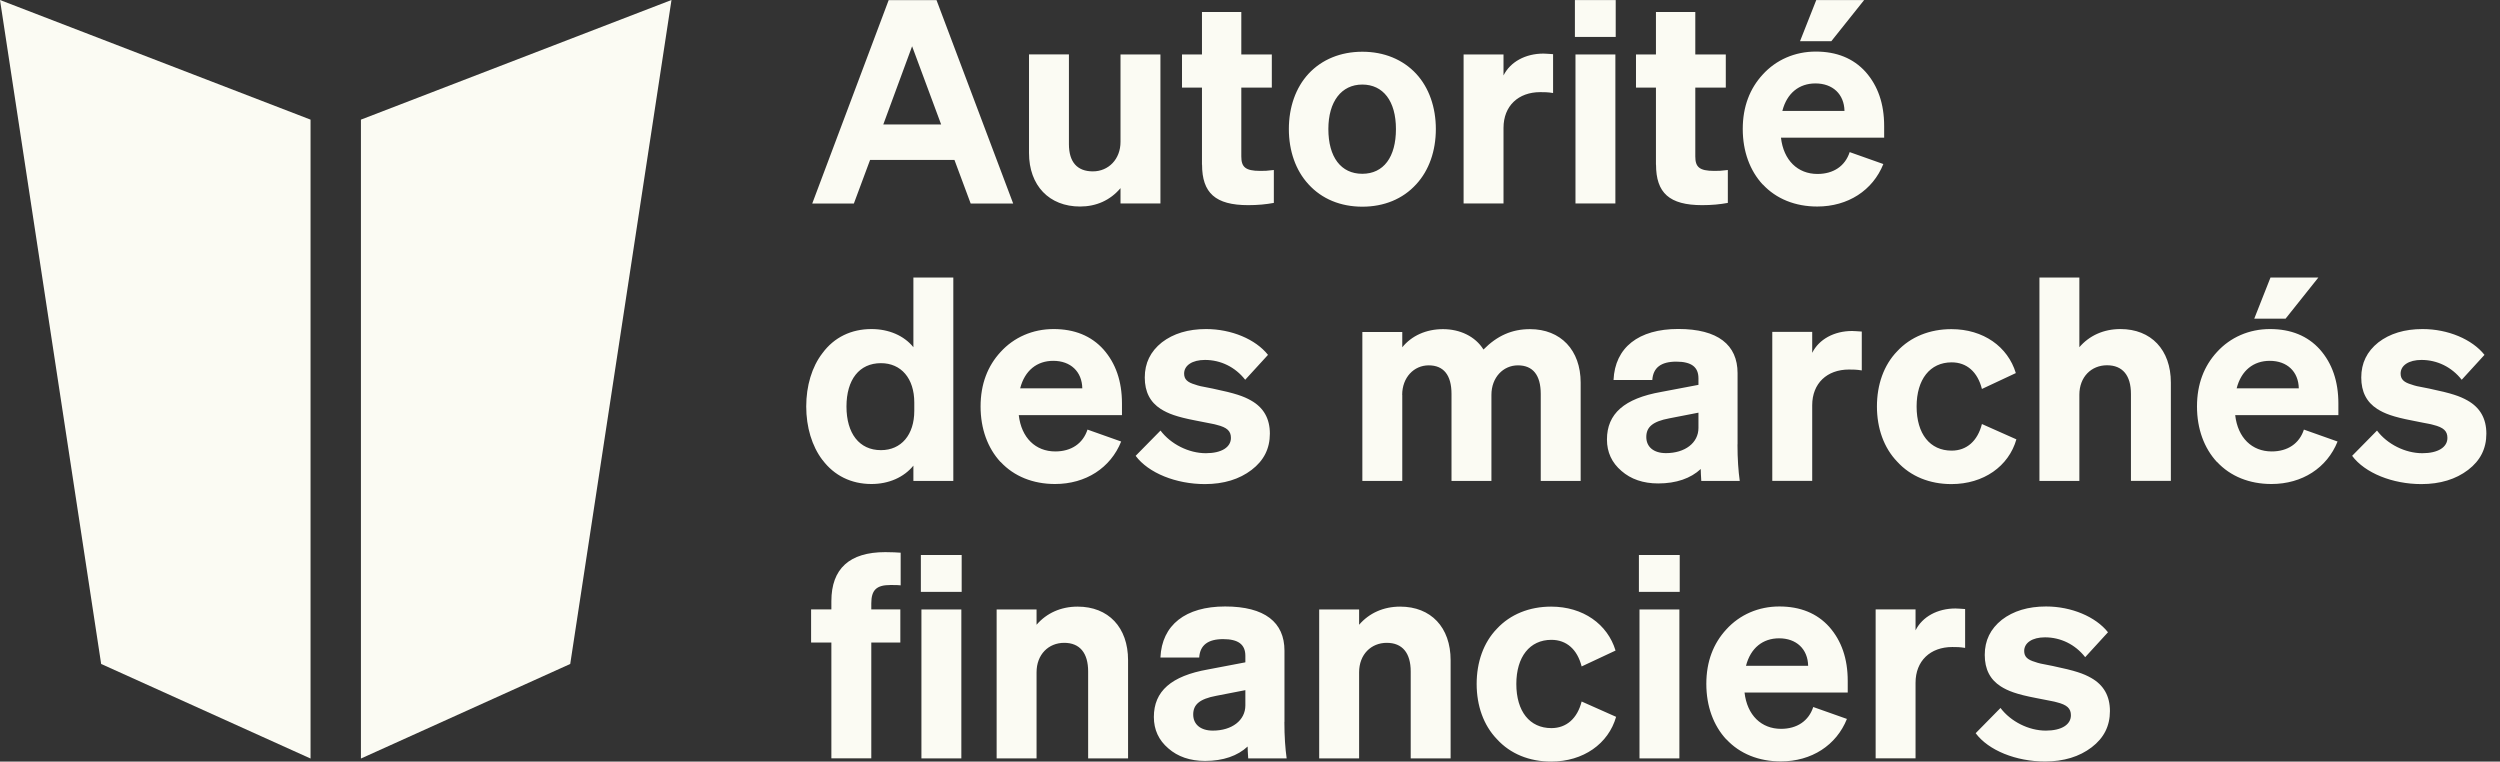 <svg xmlns="http://www.w3.org/2000/svg" width="151" height="46" viewBox="0 0 151 46" fill="none"><rect x="0" y="0" width="151" height="46" fill="#333333" stroke="none"/><g clip-path="url(#clip0_57_5037)"><path d="M21.8 45.815L34.442 40.103L40.558 0L21.8 7.226V45.815ZM18.757 45.815L6.11 40.103L0 0L18.757 7.226V45.815Z" fill="#FBFBF3"></path><path d="M49.059 12.294L53.675 0.009H56.566L61.196 12.294H58.629L57.649 9.66H52.553L51.573 12.294H49.059ZM56.845 7.517L55.091 2.794L53.351 7.517H56.845ZM67.679 3.291H70.09V12.289H67.679V11.364C67.057 12.099 66.214 12.474 65.234 12.474C63.372 12.474 62.152 11.208 62.152 9.241V3.286H64.563V8.71C64.563 9.786 65.062 10.351 66.008 10.351C66.954 10.351 67.679 9.616 67.679 8.569V3.281V3.291ZM72.599 9.947V5.292H71.393V3.291H72.599V0.725H74.975V3.291H76.818V5.292H74.975V9.45C74.975 10.083 75.215 10.322 76.112 10.322C76.386 10.322 76.524 10.322 76.94 10.268V12.255C76.475 12.343 75.96 12.391 75.392 12.391C73.412 12.391 72.604 11.656 72.604 9.942H72.599V9.947ZM86.725 7.795C86.725 9.114 86.314 10.293 85.54 11.13C84.731 12.021 83.594 12.484 82.286 12.484C80.978 12.484 79.841 12.021 79.032 11.13C78.258 10.293 77.847 9.109 77.847 7.795C77.847 6.48 78.258 5.297 79.032 4.459C79.841 3.588 80.978 3.125 82.286 3.125C83.594 3.125 84.731 3.588 85.54 4.459C86.314 5.297 86.725 6.48 86.725 7.795ZM80.233 7.795C80.233 9.489 80.993 10.497 82.281 10.497C83.57 10.497 84.315 9.489 84.315 7.795C84.315 6.1 83.54 5.107 82.281 5.107C81.022 5.107 80.233 6.134 80.233 7.795ZM93.806 3.276V5.618C93.478 5.565 93.292 5.565 93.032 5.565C91.704 5.565 90.812 6.402 90.812 7.722V12.289H88.401V3.291H90.812V4.557C91.224 3.734 92.14 3.237 93.223 3.237C93.38 3.237 93.532 3.257 93.806 3.271V3.276ZM97.589 2.229H95.124V0.004H97.589V2.229ZM95.159 3.291H97.569V12.289H95.159V3.291ZM100.019 9.947V5.292H98.814V3.291H100.019V0.725H102.396V3.291H104.238V5.292H102.396V9.45C102.396 10.083 102.636 10.322 103.533 10.322C103.807 10.322 103.944 10.322 104.361 10.268V12.255C103.895 12.343 103.381 12.391 102.812 12.391C100.833 12.391 100.024 11.656 100.024 9.942H100.019V9.947ZM106.468 11.145C105.694 10.307 105.262 9.144 105.262 7.79C105.262 6.436 105.694 5.341 106.468 4.503C107.276 3.612 108.413 3.115 109.672 3.115C110.932 3.115 111.946 3.524 112.686 4.347C113.426 5.185 113.803 6.266 113.803 7.615V8.316H107.57C107.727 9.684 108.585 10.507 109.775 10.507C110.741 10.507 111.446 10.03 111.721 9.187L113.754 9.908C113.117 11.5 111.618 12.474 109.761 12.474C108.433 12.474 107.281 12.011 106.473 11.14L106.468 11.145ZM107.654 6.699H111.407C111.387 5.691 110.701 5.039 109.653 5.039C108.673 5.039 107.933 5.618 107.654 6.699ZM110.618 2.487H108.722L109.702 0.004H112.593L110.613 2.487H110.618ZM49.676 27.783C49.039 26.946 48.696 25.796 48.696 24.55C48.696 23.303 49.039 22.154 49.676 21.331C50.382 20.372 51.416 19.875 52.636 19.875C53.684 19.875 54.601 20.27 55.169 20.971V16.764H57.58V29.049H55.169V28.124C54.601 28.825 53.689 29.234 52.636 29.234C51.411 29.234 50.382 28.723 49.676 27.778V27.783ZM55.223 24.311C55.223 22.855 54.429 21.935 53.209 21.935C51.901 21.935 51.127 22.928 51.127 24.555C51.127 26.181 51.901 27.189 53.209 27.189C54.434 27.189 55.223 26.264 55.223 24.813V24.316V24.311ZM60.432 27.905C59.658 27.067 59.227 25.904 59.227 24.55C59.227 23.196 59.658 22.101 60.432 21.263C61.24 20.372 62.377 19.875 63.636 19.875C64.896 19.875 65.91 20.284 66.65 21.107C67.39 21.945 67.767 23.026 67.767 24.375V25.076H61.534C61.691 26.444 62.549 27.267 63.739 27.267C64.705 27.267 65.41 26.79 65.685 25.947L67.718 26.668C67.081 28.26 65.582 29.234 63.725 29.234C62.397 29.234 61.245 28.772 60.437 27.9L60.432 27.905ZM61.618 23.454H65.371C65.352 22.446 64.665 21.794 63.617 21.794C62.637 21.794 61.897 22.373 61.618 23.454ZM68.595 27.53L70.095 26.006C70.717 26.829 71.8 27.374 72.834 27.374C73.78 27.374 74.348 27.014 74.348 26.449C74.348 26.04 74.123 25.816 73.486 25.66C73.397 25.641 73.314 25.607 73.192 25.592C73.069 25.572 72.76 25.504 72.226 25.402C71.055 25.178 70.541 24.974 70.109 24.701C69.472 24.292 69.144 23.673 69.144 22.802C69.144 21.93 69.487 21.229 70.178 20.679C70.869 20.148 71.761 19.875 72.849 19.875C74.382 19.875 75.843 20.494 76.587 21.434L75.21 22.938C74.608 22.169 73.731 21.74 72.78 21.74C72.02 21.74 71.521 22.067 71.521 22.563C71.521 22.904 71.712 23.094 72.192 23.23C72.383 23.299 72.501 23.333 73.241 23.469C74.637 23.761 75.103 23.931 75.563 24.19C76.323 24.618 76.7 25.285 76.7 26.191C76.7 27.096 76.337 27.817 75.597 28.382C74.858 28.947 73.912 29.239 72.775 29.239C71.036 29.239 69.365 28.572 68.591 27.53H68.595ZM84.697 23.849V29.049H82.286V20.051H84.697V20.976C85.265 20.275 86.142 19.88 87.157 19.88C88.171 19.88 89.102 20.309 89.602 21.112C90.43 20.275 91.322 19.88 92.41 19.88C94.267 19.88 95.472 21.146 95.472 23.113V29.049H93.061V23.795C93.061 22.651 92.581 22.067 91.684 22.067C90.788 22.067 90.082 22.802 90.082 23.849V29.049H87.671V23.795C87.671 22.651 87.191 22.067 86.294 22.067C85.398 22.067 84.692 22.802 84.692 23.849H84.697ZM104.944 26.843C104.944 27.734 104.998 28.45 105.081 29.049H102.758C102.739 28.708 102.724 28.518 102.724 28.328C102.121 28.893 101.244 29.2 100.157 29.2C99.245 29.2 98.505 28.942 97.937 28.445C97.354 27.949 97.06 27.316 97.06 26.546C97.06 24.988 98.108 24.068 100.333 23.673L102.587 23.245V22.851C102.587 22.164 102.156 21.843 101.244 21.843C100.333 21.843 99.848 22.203 99.799 22.953H97.457C97.545 20.986 98.971 19.87 101.367 19.87C103.763 19.87 104.949 20.83 104.949 22.539V26.843H104.944ZM102.587 25.85V24.925L100.833 25.266C99.818 25.456 99.436 25.796 99.436 26.395C99.436 26.994 99.882 27.369 100.622 27.369C101.774 27.369 102.587 26.751 102.587 25.845V25.85ZM112.451 20.031V22.373C112.122 22.32 111.936 22.32 111.677 22.32C110.349 22.32 109.457 23.157 109.457 24.477V29.044H107.046V20.046H109.457V21.312C109.868 20.489 110.785 19.992 111.868 19.992C112.024 19.992 112.176 20.012 112.451 20.026V20.031ZM115.763 24.55C115.763 26.21 116.572 27.218 117.88 27.218C118.791 27.218 119.448 26.634 119.708 25.611L121.79 26.537C121.325 28.163 119.811 29.239 117.865 29.239C116.557 29.239 115.401 28.776 114.592 27.885C113.784 27.048 113.367 25.865 113.367 24.55C113.367 23.235 113.779 22.052 114.592 21.214C115.401 20.343 116.557 19.88 117.865 19.88C119.796 19.88 121.276 20.942 121.756 22.534L119.708 23.493C119.448 22.466 118.796 21.886 117.88 21.886C116.572 21.886 115.763 22.914 115.763 24.555V24.55ZM125.593 29.049H123.182V16.764H125.593V20.971C126.195 20.27 127.058 19.875 128.072 19.875C129.929 19.875 131.12 21.127 131.12 23.109V29.044H128.709V23.79C128.709 22.68 128.209 22.062 127.264 22.062C126.318 22.062 125.593 22.763 125.593 23.844V29.044V29.049ZM133.903 27.905C133.129 27.067 132.698 25.904 132.698 24.55C132.698 23.196 133.129 22.101 133.903 21.263C134.712 20.372 135.848 19.875 137.108 19.875C138.367 19.875 139.381 20.284 140.121 21.107C140.861 21.945 141.238 23.026 141.238 24.375V25.076H135.006C135.162 26.444 136.02 27.267 137.211 27.267C138.176 27.267 138.882 26.79 139.156 25.947L141.189 26.668C140.552 28.26 139.053 29.234 137.196 29.234C135.868 29.234 134.717 28.772 133.908 27.9H133.903V27.905ZM135.094 23.454H138.847C138.828 22.446 138.142 21.794 137.093 21.794C136.113 21.794 135.373 22.373 135.094 23.454ZM138.053 19.247H136.157L137.137 16.764H140.028L138.049 19.247H138.053ZM142.071 27.53L143.571 26.006C144.188 26.829 145.276 27.374 146.31 27.374C147.256 27.374 147.824 27.014 147.824 26.449C147.824 26.04 147.599 25.816 146.962 25.66C146.878 25.641 146.79 25.607 146.668 25.592C146.545 25.577 146.237 25.504 145.702 25.402C144.531 25.178 144.017 24.974 143.586 24.701C142.949 24.292 142.62 23.673 142.62 22.802C142.62 21.93 142.963 21.229 143.654 20.679C144.345 20.148 145.237 19.875 146.325 19.875C147.858 19.875 149.319 20.494 150.063 21.434L148.687 22.938C148.084 22.169 147.207 21.74 146.256 21.74C145.497 21.74 144.997 22.067 144.997 22.563C144.997 22.904 145.188 23.094 145.668 23.23C145.859 23.299 145.977 23.333 146.717 23.469C148.113 23.761 148.574 23.931 149.039 24.19C149.799 24.618 150.176 25.285 150.176 26.191C150.176 27.096 149.814 27.817 149.074 28.382C148.334 28.947 147.388 29.239 146.251 29.239C144.512 29.239 142.841 28.572 142.067 27.53H142.071ZM54.4 33.388V35.355C54.243 35.335 54.14 35.335 53.778 35.335C52.935 35.335 52.626 35.642 52.626 36.446V36.806H54.38V38.807H52.626V45.804H50.215V38.807H48.99V36.806H50.215V36.309C50.215 34.342 51.318 33.349 53.469 33.349C53.949 33.349 54.126 33.368 54.4 33.383V33.388ZM58.085 35.749H55.62V33.524H58.085V35.749ZM55.654 36.811H58.065V45.809H55.654V36.811ZM62.608 45.809H60.197V36.811H62.608V37.736C63.21 37.035 64.073 36.64 65.087 36.64C66.949 36.64 68.135 37.892 68.135 39.873V45.809H65.724V40.555C65.724 39.445 65.224 38.827 64.278 38.827C63.333 38.827 62.608 39.528 62.608 40.609V45.809ZM77.577 43.603C77.577 44.494 77.631 45.21 77.714 45.809H75.392C75.372 45.468 75.357 45.278 75.357 45.089C74.755 45.653 73.878 45.96 72.79 45.96C71.878 45.96 71.138 45.702 70.57 45.205C69.987 44.709 69.693 44.076 69.693 43.306C69.693 41.748 70.742 40.828 72.966 40.434L75.22 40.005V39.611C75.22 38.924 74.789 38.603 73.878 38.603C72.966 38.603 72.481 38.963 72.432 39.713H70.09C70.178 37.746 71.604 36.631 74 36.631C76.396 36.631 77.582 37.59 77.582 39.299V43.603H77.577ZM75.22 42.61V41.685L73.466 42.026C72.452 42.216 72.07 42.556 72.07 43.155C72.07 43.754 72.515 44.129 73.255 44.129C74.407 44.129 75.22 43.511 75.22 42.605V42.61ZM82.09 45.809H79.679V36.811H82.09V37.736C82.693 37.035 83.555 36.64 84.57 36.64C86.431 36.64 87.617 37.892 87.617 39.873V45.809H85.207V40.555C85.207 39.445 84.707 38.827 83.761 38.827C82.815 38.827 82.09 39.528 82.09 40.609V45.809ZM91.586 41.31C91.586 42.97 92.395 43.978 93.703 43.978C94.615 43.978 95.271 43.394 95.531 42.371L97.613 43.297C97.148 44.923 95.634 45.999 93.689 45.999C92.38 45.999 91.224 45.536 90.415 44.645C89.607 43.808 89.19 42.625 89.19 41.31C89.19 39.995 89.602 38.812 90.415 37.974C91.224 37.103 92.38 36.64 93.689 36.64C95.619 36.64 97.099 37.702 97.579 39.294L95.531 40.253C95.271 39.226 94.62 38.646 93.703 38.646C92.395 38.646 91.586 39.674 91.586 41.315V41.31ZM101.455 35.749H98.99V33.524H101.455V35.749ZM99.025 36.811H101.435V45.809H99.025V36.811ZM104.268 44.66C103.493 43.822 103.062 42.659 103.062 41.305C103.062 39.951 103.493 38.856 104.268 38.018C105.076 37.127 106.213 36.631 107.472 36.631C108.732 36.631 109.746 37.04 110.486 37.862C111.226 38.7 111.603 39.781 111.603 41.13V41.831H105.37C105.527 43.199 106.384 44.022 107.575 44.022C108.54 44.022 109.246 43.545 109.52 42.703L111.554 43.423C110.917 45.015 109.418 45.989 107.56 45.989C106.233 45.989 105.081 45.527 104.273 44.655L104.268 44.66ZM105.458 40.214H109.212C109.192 39.206 108.506 38.554 107.458 38.554C106.478 38.554 105.738 39.133 105.458 40.214ZM118.693 36.791V39.133C118.365 39.08 118.179 39.08 117.919 39.08C116.591 39.08 115.699 39.917 115.699 41.237V45.804H113.289V36.806H115.699V38.072C116.111 37.249 117.027 36.752 118.11 36.752C118.267 36.752 118.419 36.772 118.693 36.786V36.791ZM119.33 44.285L120.83 42.761C121.452 43.584 122.535 44.129 123.569 44.129C124.515 44.129 125.083 43.769 125.083 43.204C125.083 42.795 124.858 42.571 124.221 42.415C124.132 42.396 124.049 42.362 123.927 42.347C123.804 42.328 123.495 42.259 122.961 42.157C121.79 41.933 121.276 41.729 120.844 41.456C120.207 41.047 119.879 40.429 119.879 39.557C119.879 38.685 120.222 37.984 120.913 37.434C121.604 36.903 122.496 36.631 123.584 36.631C125.117 36.631 126.578 37.249 127.322 38.189L125.945 39.693C125.343 38.924 124.466 38.495 123.515 38.495C122.756 38.495 122.261 38.822 122.261 39.318C122.261 39.659 122.452 39.849 122.932 39.986C123.123 40.054 123.241 40.088 123.981 40.224C125.377 40.516 125.843 40.687 126.303 40.945C127.063 41.373 127.44 42.04 127.44 42.946C127.44 43.852 127.077 44.572 126.337 45.137C125.598 45.702 124.652 45.994 123.515 45.994C121.775 45.994 120.105 45.327 119.33 44.285Z" fill="#FBFBF3"></path></g><defs><clipPath id="clip0_57_5037"><rect width="150.176" height="46" fill="white"></rect></clipPath></defs></svg>